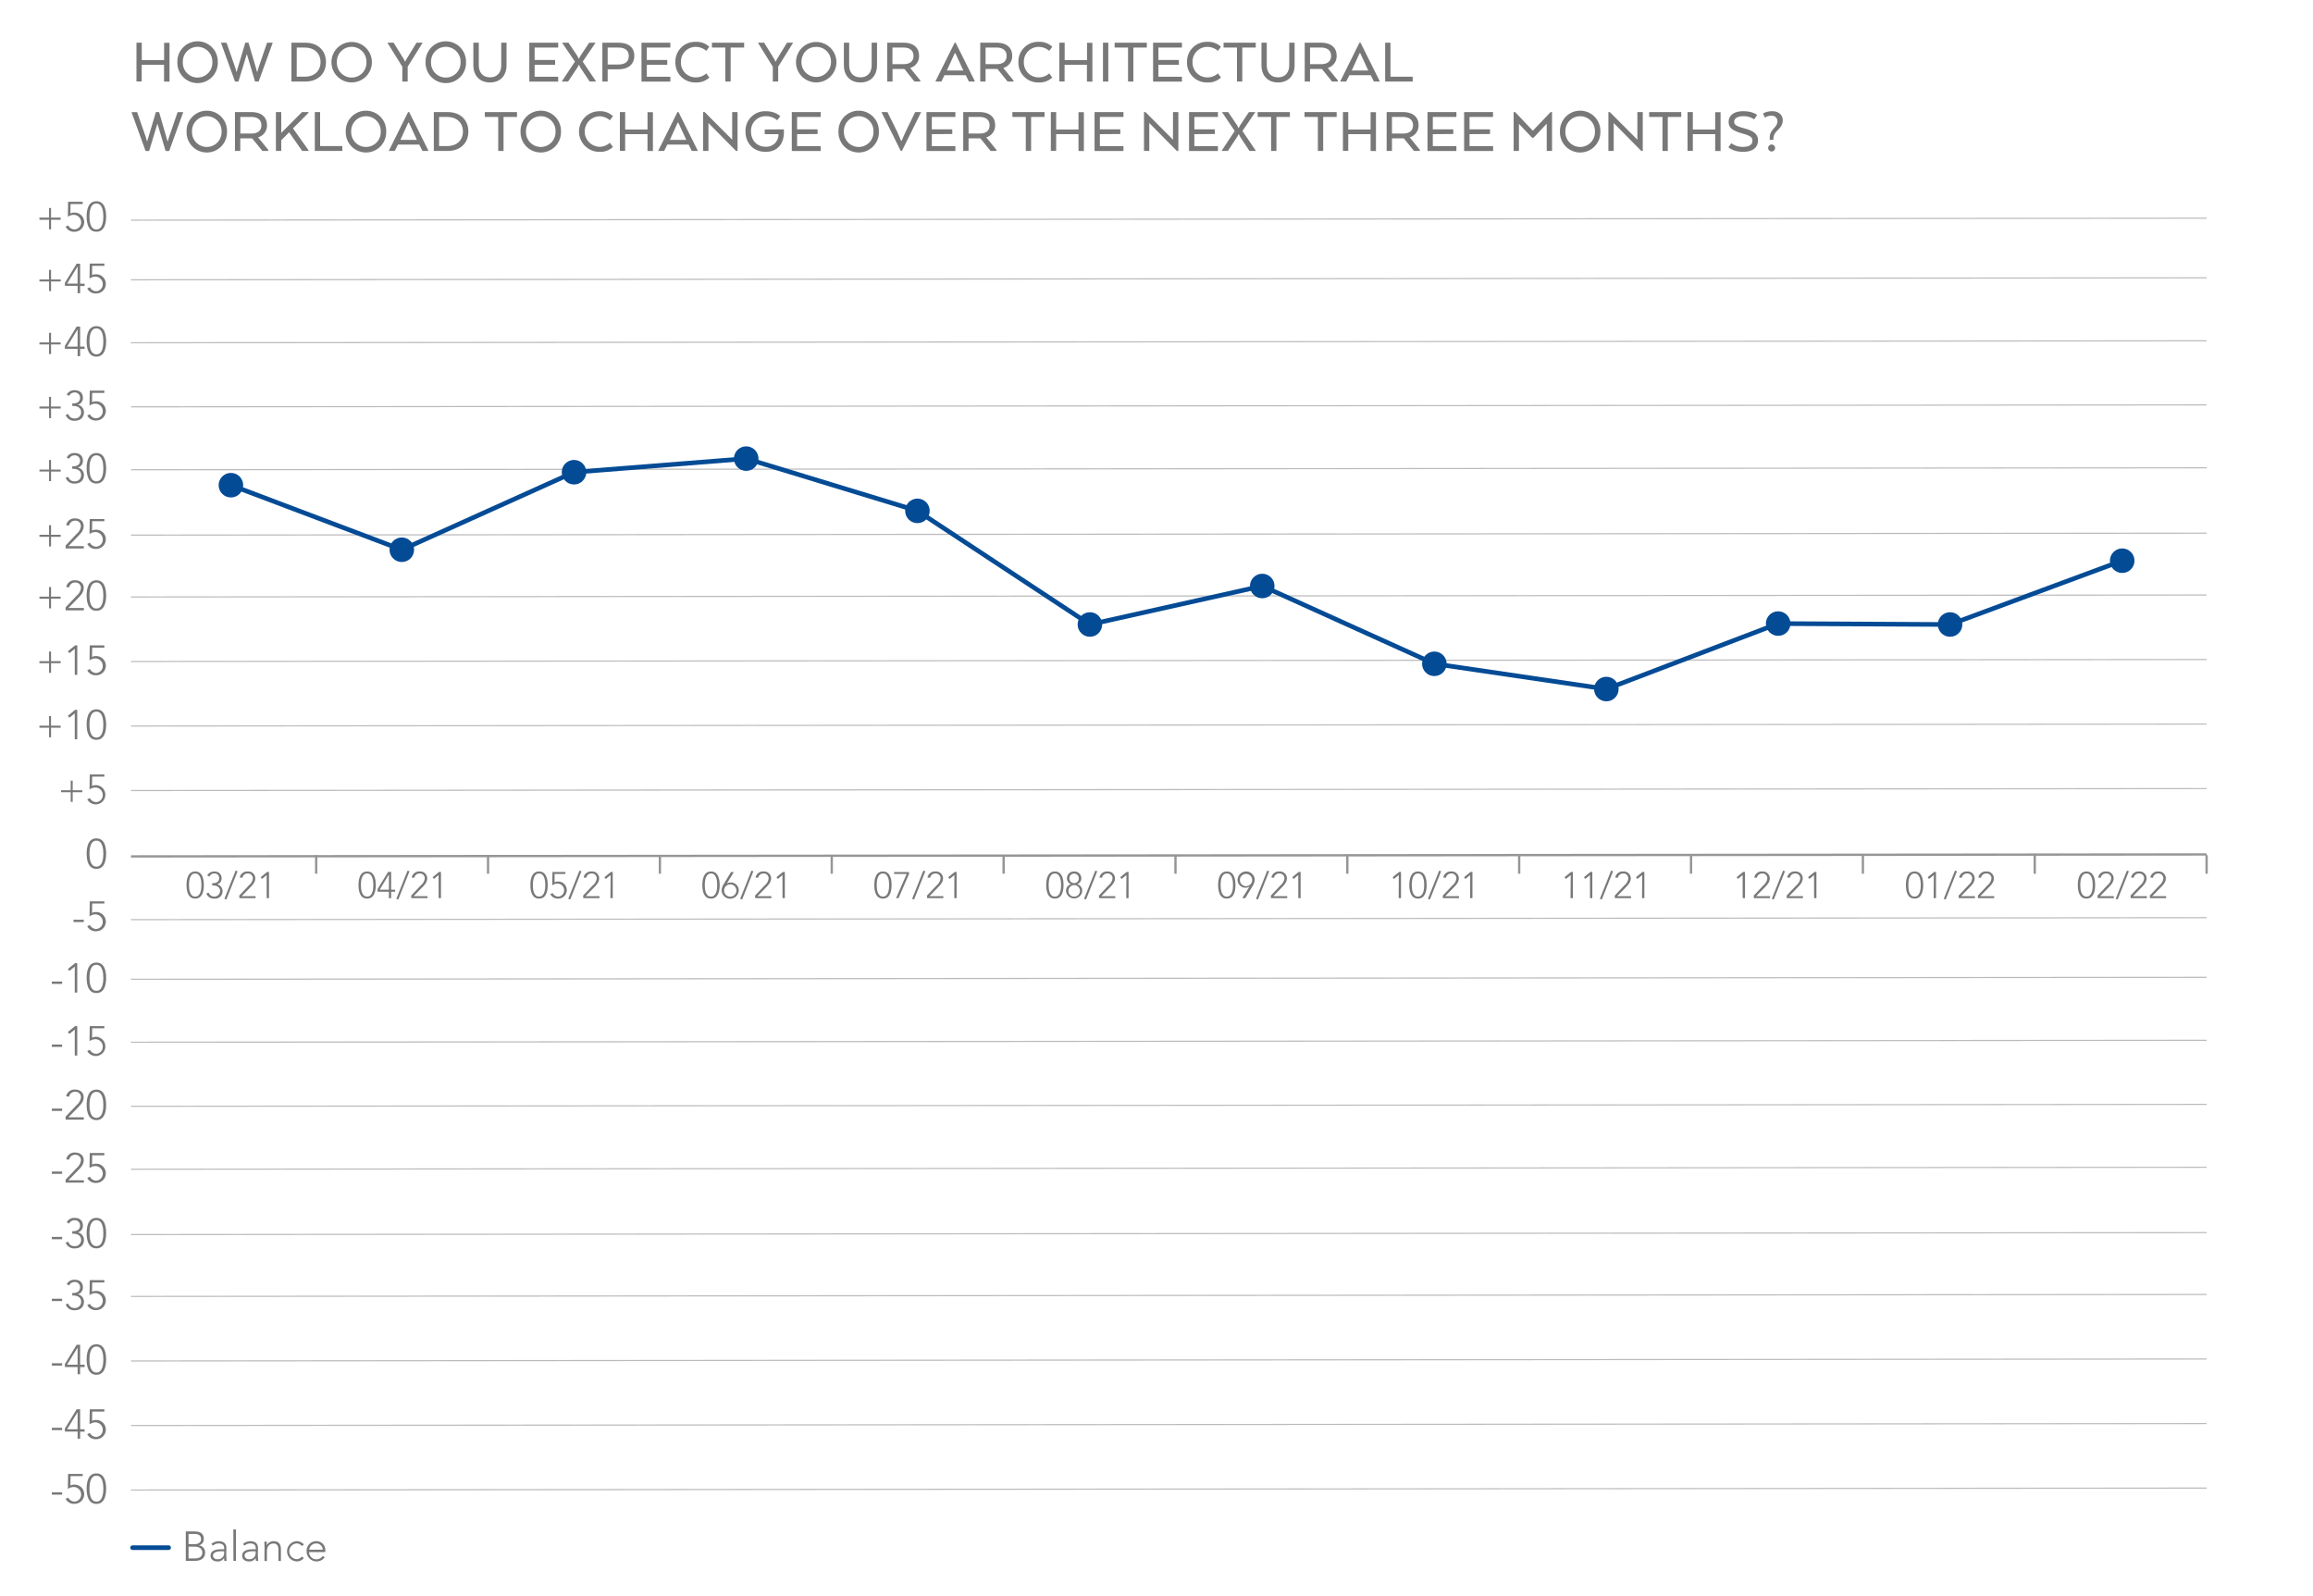 <?xml version="1.0" encoding="UTF-8"?>
<svg xmlns="http://www.w3.org/2000/svg" id="Artwork" viewBox="0 0 1000 690">
  <defs>
    <style>.cls-1{fill:#797879;}.cls-2,.cls-3,.cls-5{fill:none;}.cls-2{stroke:#bcbbbc;stroke-width:0.5px;}.cls-3{stroke:#969696;}.cls-4{fill:#044b95;}.cls-5{stroke:#044b95;stroke-linecap:round;stroke-linejoin:round;stroke-width:2px;}</style>
  </defs>
  <path class="cls-1" d="M70.92,35.26V28H61.26v7.23H59V18.46h2.29V26h9.66v-7.5h2.33v16.8Z"></path>
  <path class="cls-1" d="M76.69,26.89a8.74,8.74,0,1,1,17.47,0,8.74,8.74,0,1,1-17.47,0Zm15.12,0a6.39,6.39,0,1,0-12.77,0,6.39,6.39,0,1,0,12.77,0Z"></path>
  <path class="cls-1" d="M107.44,18.46l3.27,11.11L111.1,31h.17l.42-1.54,3.78-11h2.44l-6.08,16.8h-1.57l-3.27-11-.23-.7h-.14l-.19.7-3.33,11h-1.49l-6.08-16.8h2.41l3.84,11,.39,1.54h.17l.42-1.46,3.3-11.11Z"></path>
  <path class="cls-1" d="M132,35.26h-6V18.46h6c5.35,0,8.93,3.3,8.93,8.4S137.37,35.26,132,35.26Zm-3.72-2.1h3.55c3.84,0,6.75-2.3,6.75-6.3s-2.91-6.3-6.75-6.3H128.3Z"></path>
  <path class="cls-1" d="M143.3,26.89a8.74,8.74,0,1,1,17.48,0,8.74,8.74,0,1,1-17.48,0Zm15.12,0a6.39,6.39,0,1,0-12.77,0,6.39,6.39,0,1,0,12.77,0Z"></path>
  <path class="cls-1" d="M182.73,18.46l-6.47,10.36v6.44h-2.32V28.85l-6.45-10.39h2.69l4.4,7.11.47,1h.17l.51-1,4.34-7.11Z"></path>
  <path class="cls-1" d="M184,26.89a8.74,8.74,0,1,1,17.47,0,8.74,8.74,0,1,1-17.47,0Zm15.12,0a6.39,6.39,0,1,0-12.77,0,6.39,6.39,0,1,0,12.77,0Z"></path>
  <path class="cls-1" d="M204.65,28.2V18.46H207V28.2c0,3,1.62,5.24,4.87,5.24s4.84-2.24,4.84-5.24V18.46H219V28.2c0,4.37-2.61,7.45-7.17,7.45S204.65,32.57,204.65,28.2Z"></path>
  <path class="cls-1" d="M231.14,28v5.18h10.19v2.1H228.84V18.46h12.49v2.1H231.14v5.37H240V28Z"></path>
  <path class="cls-1" d="M257.74,35.26h-2.8l-4-6-.64-1.29c0,.09-.67,1.21-.7,1.29l-4,6h-2.75l5.72-8.63L243,18.46h2.77l3.89,5.79.59,1.21.62-1.21c.14-.25,3.72-5.54,3.86-5.79h2.77l-5.57,8.17Z"></path>
  <path class="cls-1" d="M267.48,18.46c4.2,0,6.75,2,6.75,5.65,0,3.81-2.74,5.86-6.89,5.86h-4.62v5.29h-2.29V18.46Zm-.08,2.1h-4.68v7.33h4.68c2.71,0,4.45-1.12,4.45-3.72C271.85,21.73,270.09,20.56,267.4,20.56Z"></path>
  <path class="cls-1" d="M279.63,28v5.18h10.19v2.1H277.34V18.46h12.48v2.1H279.63v5.37h8.85V28Z"></path>
  <path class="cls-1" d="M300.83,35.65A8.5,8.5,0,0,1,292,26.89a8.5,8.5,0,0,1,8.79-8.8,7.89,7.89,0,0,1,5.85,2.13L305.36,22a6.88,6.88,0,0,0-4.5-1.73,6.38,6.38,0,0,0-6.47,6.61,6.38,6.38,0,0,0,6.47,6.58,6.62,6.62,0,0,0,4.5-1.74l1.32,1.79A8,8,0,0,1,300.83,35.65Z"></path>
  <path class="cls-1" d="M321.72,18.46v2.1h-5.83v14.7H313.6V20.56h-5.8v-2.1Z"></path>
  <path class="cls-1" d="M342.91,18.46l-6.47,10.36v6.44h-2.32V28.85l-6.44-10.39h2.69l4.39,7.11.48,1h.17l.5-1,4.34-7.11Z"></path>
  <path class="cls-1" d="M344.14,26.89a8.74,8.74,0,1,1,17.48,0,8.74,8.74,0,1,1-17.48,0Zm15.12,0a6.27,6.27,0,0,0-6.41-6.61c-3.86,0-6.35,2.94-6.35,6.61a6.38,6.38,0,1,0,12.76,0Z"></path>
  <path class="cls-1" d="M364.84,28.2V18.46h2.29V28.2c0,3,1.63,5.24,4.87,5.24s4.85-2.24,4.85-5.24V18.46h2.32V28.2c0,4.37-2.6,7.45-7.17,7.45S364.84,32.57,364.84,28.2Z"></path>
  <path class="cls-1" d="M397.34,24.11a5.22,5.22,0,0,1-3.78,5.24v.11l4.34,5.35v.45h-2.54L391,29.8h-5.12v5.46h-2.3V18.46h7C394.77,18.46,397.34,20.45,397.34,24.11Zm-6.83-3.55h-4.67v7.17h4.9c2.46,0,4.2-1.12,4.2-3.56S393.2,20.56,390.51,20.56Z"></path>
  <path class="cls-1" d="M413.16,18.46l8.38,16.8H418.9l-1.37-2.75h-9.21L407,35.26h-2.61l8.35-16.8ZM412.77,23l-3.27,7.2-.17.28h7.19l-.16-.28L413.05,23Z"></path>
  <path class="cls-1" d="M437.61,24.11a5.23,5.23,0,0,1-3.78,5.24v.11l4.34,5.35v.45h-2.55l-4.4-5.46H426.1v5.46h-2.3V18.46h7C435,18.46,437.61,20.45,437.61,24.11Zm-6.83-3.55H426.1v7.17H431c2.46,0,4.2-1.12,4.2-3.56S433.46,20.56,430.78,20.56Z"></path>
  <path class="cls-1" d="M449.09,35.65a8.5,8.5,0,0,1-8.79-8.76,8.5,8.5,0,0,1,8.79-8.8,7.89,7.89,0,0,1,5.85,2.13L453.62,22a6.89,6.89,0,0,0-4.51-1.73,6.38,6.38,0,0,0-6.46,6.61,6.37,6.37,0,0,0,6.46,6.58,6.63,6.63,0,0,0,4.51-1.74l1.32,1.79A8,8,0,0,1,449.09,35.65Z"></path>
  <path class="cls-1" d="M469.92,35.26V28h-9.66v7.23H458V18.46h2.3V26h9.66v-7.5h2.32v16.8Z"></path>
  <path class="cls-1" d="M476.86,35.26V18.46h2.3v16.8Z"></path>
  <path class="cls-1" d="M495.82,18.46v2.1H490v14.7H487.7V20.56h-5.8v-2.1Z"></path>
  <path class="cls-1" d="M500.83,28v5.18H511v2.1H498.53V18.46H511v2.1H500.83v5.37h8.85V28Z"></path>
  <path class="cls-1" d="M522,35.65a8.51,8.51,0,0,1-8.8-8.76,8.51,8.51,0,0,1,8.8-8.8,7.89,7.89,0,0,1,5.85,2.13L526.56,22a6.89,6.89,0,0,0-4.51-1.73,6.38,6.38,0,0,0-6.47,6.61,6.38,6.38,0,0,0,6.47,6.58,6.63,6.63,0,0,0,4.51-1.74l1.32,1.79A8,8,0,0,1,522,35.65Z"></path>
  <path class="cls-1" d="M542.91,18.46v2.1h-5.82v14.7h-2.3V20.56H529v-2.1Z"></path>
  <path class="cls-1" d="M545.38,28.2V18.46h2.29V28.2c0,3,1.63,5.24,4.87,5.24s4.85-2.24,4.85-5.24V18.46h2.32V28.2c0,4.37-2.6,7.45-7.17,7.45S545.38,32.57,545.38,28.2Z"></path>
  <path class="cls-1" d="M577.88,24.11a5.22,5.22,0,0,1-3.78,5.24v.11l4.34,5.35v.45H575.9l-4.4-5.46h-5.12v5.46h-2.3V18.46h7C575.31,18.46,577.88,20.45,577.88,24.11Zm-6.83-3.55h-4.67v7.17h4.9c2.46,0,4.2-1.12,4.2-3.56S573.74,20.56,571.05,20.56Z"></path>
  <path class="cls-1" d="M588.22,18.46l8.37,16.8H594l-1.38-2.75h-9.21L582,35.26h-2.6l8.34-16.8Zm-.4,4.53-3.27,7.2-.17.28h7.2l-.17-.28L588.1,23Z"></path>
  <path class="cls-1" d="M598.86,18.46h2.29v14.7h9.61v2.1h-11.9Z"></path>
  <path class="cls-1" d="M68.77,48.46,72,59.57l.4,1.46h.16L73,59.49l3.78-11h2.44l-6.08,16.8H71.6l-3.28-11-.22-.7H68l-.2.7-3.33,11H62.94l-6.07-16.8h2.41l3.83,11L63.5,61h.17l.42-1.46L67.4,48.46Z"></path>
  <path class="cls-1" d="M80.67,56.89a8.74,8.74,0,1,1,17.47,0,8.74,8.74,0,1,1-17.47,0Zm15.12,0a6.39,6.39,0,1,0-12.77,0,6.39,6.39,0,1,0,12.77,0Z"></path>
  <path class="cls-1" d="M115.42,54.11a5.23,5.23,0,0,1-3.78,5.24v.11L116,64.81v.45h-2.55L109,59.8h-5.12v5.46h-2.3V48.46h7C112.84,48.46,115.42,50.45,115.42,54.11Zm-6.84-3.55h-4.67v7.17h4.9c2.46,0,4.2-1.12,4.2-3.56S111.27,50.56,108.58,50.56Z"></path>
  <path class="cls-1" d="M130.56,48.46h2.8v.33l-6.69,6.72,6.69,9.41v.34h-2.71L125,57.19l-3.41,3.45v4.62h-2.3V48.46h2.3v9Z"></path>
  <path class="cls-1" d="M136.11,48.46h2.29v14.7H148v2.1h-11.9Z"></path>
  <path class="cls-1" d="M149.49,56.89a8.74,8.74,0,1,1,17.47,0,8.74,8.74,0,1,1-17.47,0Zm15.12,0a6.39,6.39,0,1,0-12.77,0,6.39,6.39,0,1,0,12.77,0Z"></path>
  <path class="cls-1" d="M176.9,48.46l8.38,16.8h-2.64l-1.37-2.75h-9.21l-1.37,2.75h-2.61l8.35-16.8ZM176.51,53l-3.27,7.2-.17.28h7.19l-.16-.28L176.79,53Z"></path>
  <path class="cls-1" d="M193.56,65.26h-6V48.46h6c5.35,0,8.93,3.3,8.93,8.4S198.91,65.26,193.56,65.26Zm-3.72-2.1h3.55c3.84,0,6.75-2.3,6.75-6.3s-2.91-6.3-6.75-6.3h-3.55Z"></path>
  <path class="cls-1" d="M223.52,48.46v2.1H217.7v14.7h-2.3V50.56h-5.79v-2.1Z"></path>
  <path class="cls-1" d="M225.06,56.89a8.74,8.74,0,1,1,17.47,0,8.74,8.74,0,1,1-17.47,0Zm15.12,0a6.39,6.39,0,1,0-12.77,0,6.39,6.39,0,1,0,12.77,0Z"></path>
  <path class="cls-1" d="M259.11,65.65a8.78,8.78,0,1,1,0-17.56A7.89,7.89,0,0,1,265,50.22L263.65,52a6.93,6.93,0,0,0-4.51-1.73,6.6,6.6,0,0,0,0,13.19,6.63,6.63,0,0,0,4.51-1.74L265,63.52A7.94,7.94,0,0,1,259.11,65.65Z"></path>
  <path class="cls-1" d="M279.94,65.26V58h-9.66v7.23H268V48.46h2.29V56h9.66v-7.5h2.33v16.8Z"></path>
  <path class="cls-1" d="M293.35,48.46l8.38,16.8h-2.64l-1.37-2.75h-9.21l-1.37,2.75h-2.61l8.35-16.8ZM293,53l-3.27,7.2-.17.28h7.19l-.16-.28L293.24,53Z"></path>
  <path class="cls-1" d="M318.22,65.26,306.29,53.19V65.26H304V48.46h.65l11.9,11.93V48.46h2.32v16.8Z"></path>
  <path class="cls-1" d="M338.91,55.93v1.29c0,5.07-2.88,8.43-7.9,8.43-5.4,0-8.7-3.89-8.7-8.76a8.44,8.44,0,0,1,8.79-8.8c4.31,0,6.24,2.19,6.24,2.19L336,52a7.25,7.25,0,0,0-4.87-1.76,6.28,6.28,0,0,0-6.44,6.61c0,3.64,2.38,6.58,6.33,6.58a5.2,5.2,0,0,0,5.54-5.27V58h-5.94v-2Z"></path>
  <path class="cls-1" d="M344.62,58v5.18h10.19v2.1H342.32V48.46h12.49v2.1H344.62v5.37h8.85v2Z"></path>
  <path class="cls-1" d="M362.51,56.89a8.74,8.74,0,1,1,17.47,0,8.74,8.74,0,1,1-17.47,0Zm15.12,0a6.39,6.39,0,1,0-12.77,0,6.39,6.39,0,1,0,12.77,0Z"></path>
  <path class="cls-1" d="M391.49,57.05l4.17-8.59h2.58l-8.32,16.8h-.5l-8.32-16.8h2.58l4.26,8.59,1.62,3.81h.25Z"></path>
  <path class="cls-1" d="M402.86,58v5.18h10.19v2.1H400.56V48.46h12.49v2.1H402.86v5.37h8.85v2Z"></path>
  <path class="cls-1" d="M430.24,54.11a5.22,5.22,0,0,1-3.78,5.24v.11l4.34,5.35v.45h-2.54l-4.4-5.46h-5.12v5.46h-2.3V48.46h7C427.67,48.46,430.24,50.45,430.24,54.11Zm-6.83-3.55h-4.67v7.17h4.9c2.46,0,4.2-1.12,4.2-3.56S426.1,50.56,423.41,50.56Z"></path>
  <path class="cls-1" d="M451.61,48.46v2.1h-5.83v14.7h-2.29V50.56h-5.8v-2.1Z"></path>
  <path class="cls-1" d="M466.28,65.26V58h-9.66v7.23h-2.3V48.46h2.3V56h9.66v-7.5h2.32v16.8Z"></path>
  <path class="cls-1" d="M475.52,58v5.18h10.19v2.1H473.22V48.46h12.49v2.1H475.52v5.37h8.85v2Z"></path>
  <path class="cls-1" d="M508.81,65.26,496.88,53.19V65.26h-2.29V48.46h.64l11.9,11.93V48.46h2.32v16.8Z"></path>
  <path class="cls-1" d="M516.37,58v5.18h10.19v2.1H514.07V48.46h12.49v2.1H516.37v5.37h8.85v2Z"></path>
  <path class="cls-1" d="M543,65.26h-2.8l-4-6.05-.65-1.29c0,.09-.67,1.21-.7,1.29l-4,6.05h-2.74l5.71-8.63-5.52-8.17H531l3.9,5.79.58,1.21.62-1.21c.14-.25,3.72-5.54,3.86-5.79h2.78l-5.58,8.17Z"></path>
  <path class="cls-1" d="M557.67,48.46v2.1h-5.82v14.7h-2.3V50.56h-5.8v-2.1Z"></path>
  <path class="cls-1" d="M577.89,48.46v2.1h-5.83v14.7h-2.29V50.56H564v-2.1Z"></path>
  <path class="cls-1" d="M592.56,65.26V58H582.9v7.23h-2.3V48.46h2.3V56h9.66v-7.5h2.32v16.8Z"></path>
  <path class="cls-1" d="M613.3,54.11a5.22,5.22,0,0,1-3.78,5.24v.11l4.34,5.35v.45h-2.54l-4.4-5.46H601.8v5.46h-2.3V48.46h7C610.73,48.46,613.3,50.45,613.3,54.11Zm-6.83-3.55H601.8v7.17h4.9c2.46,0,4.2-1.12,4.2-3.56S609.16,50.56,606.47,50.56Z"></path>
  <path class="cls-1" d="M619.46,58v5.18h10.2v2.1H617.17V48.46h12.49v2.1h-10.2v5.37h8.85v2Z"></path>
  <path class="cls-1" d="M635.34,58v5.18h10.19v2.1H633V48.46h12.49v2.1H635.34v5.37h8.85v2Z"></path>
  <path class="cls-1" d="M663,59.55h-.61l-5.69-6V65.26h-2.29V48.46h.64l7.65,8.06,7.67-8.06H671v16.8h-2.29V53.47Z"></path>
  <path class="cls-1" d="M674.43,56.89a8.74,8.74,0,1,1,17.47,0,8.74,8.74,0,1,1-17.47,0Zm15.12,0a6.39,6.39,0,1,0-12.77,0,6.39,6.39,0,1,0,12.77,0Z"></path>
  <path class="cls-1" d="M709.59,65.26,697.67,53.19V65.26h-2.3V48.46H696l11.9,11.93V48.46h2.33v16.8Z"></path>
  <path class="cls-1" d="M726.87,48.46v2.1h-5.82v14.7h-2.3V50.56H713v-2.1Z"></path>
  <path class="cls-1" d="M741.54,65.26V58h-9.66v7.23h-2.29V48.46h2.29V56h9.66v-7.5h2.33v16.8Z"></path>
  <path class="cls-1" d="M753.64,63.49c2.83,0,4-1.09,4-2.66s-.95-2.15-4.42-3.13c-4-1.15-5.86-2.38-5.86-5,0-2.88,2.36-4.62,6.3-4.62,4.2,0,6,1.63,6,1.63l-1.26,1.9a8.06,8.06,0,0,0-4.79-1.37c-2.26,0-3.86.87-3.86,2.44,0,1.26,1,1.9,4.42,2.82,4.4,1.21,5.88,2.69,5.88,5.24,0,2.77-2,4.9-6.46,4.9-4.34,0-6.33-2-6.33-2l1.26-1.74A8.06,8.06,0,0,0,753.64,63.49Z"></path>
  <path class="cls-1" d="M766.29,48.09c2.83,0,4.46,1.74,4.46,3.9,0,3.83-3.67,4.22-4,7.56l-.05.89h-1.57V59.35c0-3.44,3.33-4.17,3.33-6.94a2.37,2.37,0,0,0-2.6-2.38,4.87,4.87,0,0,0-2.83.81l-.81-1.79A8,8,0,0,1,766.29,48.09Zm-.36,14.4A1.5,1.5,0,0,1,767.44,64a1.48,1.48,0,0,1-1.51,1.48A1.45,1.45,0,0,1,764.45,64,1.48,1.48,0,0,1,765.93,62.49Z"></path>
  <path class="cls-1" d="M17.05,94.09h4.16V89.93h.86v4.16h4.16V95H22.07v4.16h-.86V95H17.05Z"></path>
  <path class="cls-1" d="M35.75,88.2H30.5l-.06,4.06a4.12,4.12,0,0,1,1.86-.36,4.15,4.15,0,0,1-.11,8.3A4,4,0,0,1,28.37,98l1.12-.56a3.12,3.12,0,0,0,2.7,1.74,3,3,0,0,0,2.88-3,3.22,3.22,0,0,0-3.21-3.31,4.52,4.52,0,0,0-2.52.86l.11-6.5h6.3Z"></path>
  <path class="cls-1" d="M41.68,87c3.58,0,4.21,3.81,4.21,6.59s-.63,6.59-4.21,6.59-4.22-3.82-4.22-6.59S38.09,87,41.68,87Zm0,12.2c2.7,0,3-3.63,3-5.61s-.32-5.62-3-5.62-3,3.63-3,5.62S39,99.22,41.68,99.22Z"></path>
  <path class="cls-1" d="M17.05,120.83h4.16v-4.16h.86v4.16h4.16v.86H22.07v4.16h-.86v-4.16H17.05Z"></path>
  <path class="cls-1" d="M33.56,123.58H28.05V122.3L33.14,114h1.5v8.64h1.94v1H34.64v3.13H33.56Zm0-8.43h0L29,122.61h4.54Z"></path>
  <path class="cls-1" d="M45.11,114.94H39.86l-.06,4a4.1,4.1,0,0,1,1.86-.36,4.15,4.15,0,0,1-.11,8.3,4,4,0,0,1-3.82-2.16l1.12-.56a3.11,3.11,0,0,0,2.7,1.75,3,3,0,0,0,2.88-3,3.23,3.23,0,0,0-3.2-3.32,4.46,4.46,0,0,0-2.53.87l.11-6.5h6.3Z"></path>
  <line class="cls-2" x1="56.62" y1="120.97" x2="954" y2="120.12"></line>
  <line class="cls-2" x1="56.62" y1="95.18" x2="954" y2="94.33"></line>
  <path class="cls-1" d="M17.05,148.05h4.16v-4.16h.86v4.16h4.16v.86H22.07v4.16h-.86v-4.16H17.05Z"></path>
  <path class="cls-1" d="M33.56,150.8H28.05v-1.27l5.09-8.34h1.5v8.64h1.94v1H34.64v3.14H33.56Zm0-8.42h0L29,149.83h4.54Z"></path>
  <path class="cls-1" d="M41.68,141c3.58,0,4.21,3.82,4.21,6.59s-.63,6.59-4.21,6.59-4.22-3.81-4.22-6.59S38.09,141,41.68,141Zm0,12.21c2.7,0,3-3.64,3-5.62s-.32-5.61-3-5.61-3,3.63-3,5.61S39,153.18,41.68,153.18Z"></path>
  <line class="cls-2" x1="56.62" y1="148.19" x2="954" y2="147.34"></line>
  <path class="cls-1" d="M17.05,175.75h4.16v-4.16h.86v4.16h4.16v.86H22.07v4.16h-.86v-4.16H17.05Z"></path>
  <path class="cls-1" d="M29.54,179a2.61,2.61,0,0,0,2.69,1.91,2.63,2.63,0,0,0,2.84-2.78c0-1.89-1.75-2.63-3.37-2.63h-.46v-1.08h.54c1.36,0,2.84-.66,2.84-2.41a2.25,2.25,0,0,0-2.36-2.34,2.7,2.7,0,0,0-2.41,1.5l-1-.58a3.69,3.69,0,0,1,3.44-1.89c2,0,3.55,1.08,3.55,3.28a2.94,2.94,0,0,1-2.27,3v0a3.26,3.26,0,0,1,2.72,3.26c0,2-1.32,3.66-3.94,3.66a3.84,3.84,0,0,1-3.95-2.5Z"></path>
  <path class="cls-1" d="M45.11,169.86H39.86l-.06,4a4.1,4.1,0,0,1,1.86-.36,4.15,4.15,0,0,1-.11,8.3,4,4,0,0,1-3.82-2.16l1.12-.56a3.12,3.12,0,0,0,2.7,1.75,3,3,0,0,0,2.88-3,3.23,3.23,0,0,0-3.2-3.31,4.53,4.53,0,0,0-2.53.86l.11-6.5h6.3Z"></path>
  <line class="cls-2" x1="56.62" y1="175.89" x2="954" y2="175.04"></line>
  <path class="cls-1" d="M17.05,203h4.16v-4.16h.86V203h4.16v.87H22.07V208h-.86v-4.15H17.05Z"></path>
  <path class="cls-1" d="M29.54,206.17a2.6,2.6,0,0,0,2.69,1.91,2.62,2.62,0,0,0,2.84-2.77c0-1.89-1.75-2.63-3.37-2.63h-.46V201.6h.54c1.36,0,2.84-.67,2.84-2.41a2.25,2.25,0,0,0-2.36-2.34,2.69,2.69,0,0,0-2.41,1.49l-1-.57a3.68,3.68,0,0,1,3.44-1.9c2,0,3.55,1.09,3.55,3.28a2.94,2.94,0,0,1-2.27,3v0a3.26,3.26,0,0,1,2.72,3.26c0,2-1.32,3.65-3.94,3.65a3.83,3.83,0,0,1-3.95-2.5Z"></path>
  <path class="cls-1" d="M41.68,195.87c3.58,0,4.21,3.82,4.21,6.59s-.63,6.59-4.21,6.59-4.22-3.81-4.22-6.59S38.09,195.87,41.68,195.87Zm0,12.21c2.7,0,3-3.63,3-5.62s-.32-5.61-3-5.61-3,3.63-3,5.61S39,208.08,41.68,208.08Z"></path>
  <line class="cls-2" x1="56.62" y1="203.09" x2="954" y2="202.24"></line>
  <path class="cls-1" d="M17.05,231.21h4.16v-4.16h.86v4.16h4.16v.86H22.07v4.16h-.86v-4.16H17.05Z"></path>
  <path class="cls-1" d="M28.37,235.84l4.79-5.06a5,5,0,0,0,1.82-3.3,2.33,2.33,0,0,0-2.54-2.38,2.55,2.55,0,0,0-2.56,2.09l-1.26-.12a3.62,3.62,0,0,1,3.88-2.94c2,0,3.67,1.21,3.67,3.26s-1.32,3.31-2.63,4.65l-4,4.08h6.7v1H28.37Z"></path>
  <path class="cls-1" d="M45.11,225.32H39.86l-.06,4.05a4.1,4.1,0,0,1,1.86-.36,4.15,4.15,0,0,1-.11,8.3,4,4,0,0,1-3.82-2.16l1.12-.56a3.11,3.11,0,0,0,2.7,1.75,3,3,0,0,0,2.88-3,3.23,3.23,0,0,0-3.2-3.32,4.46,4.46,0,0,0-2.53.87l.11-6.5h6.3Z"></path>
  <line class="cls-2" x1="56.62" y1="231.35" x2="954" y2="230.5"></line>
  <path class="cls-1" d="M17.05,257.94h4.16v-4.15h.86v4.15h4.16v.87H22.07V263h-.86v-4.16H17.05Z"></path>
  <path class="cls-1" d="M28.37,262.57l4.79-5.06A5,5,0,0,0,35,254.22a2.33,2.33,0,0,0-2.54-2.38,2.55,2.55,0,0,0-2.56,2.09l-1.26-.13a3.62,3.62,0,0,1,3.88-2.93c2,0,3.67,1.2,3.67,3.26s-1.32,3.31-2.63,4.64l-4,4.09h6.7v1H28.37Z"></path>
  <path class="cls-1" d="M41.68,250.87c3.58,0,4.21,3.82,4.21,6.59s-.63,6.59-4.21,6.59-4.22-3.82-4.22-6.59S38.09,250.87,41.68,250.87Zm0,12.21c2.7,0,3-3.64,3-5.62s-.32-5.62-3-5.62-3,3.64-3,5.62S39,263.08,41.68,263.08Z"></path>
  <line class="cls-2" x1="56.62" y1="258.09" x2="954" y2="257.24"></line>
  <path class="cls-1" d="M17.05,285.84h4.16v-4.16h.86v4.16h4.16v.87H22.07v4.16h-.86v-4.16H17.05Z"></path>
  <path class="cls-1" d="M32.33,280.5h0L30,282.39l-.67-.83L32.5,279h.91v12.75H32.33Z"></path>
  <path class="cls-1" d="M45.11,280H39.86L39.8,284a4.1,4.1,0,0,1,1.86-.36,4.15,4.15,0,0,1-.11,8.3,4,4,0,0,1-3.82-2.16l1.12-.56a3.12,3.12,0,0,0,2.7,1.74,3,3,0,0,0,2.88-3,3.23,3.23,0,0,0-3.2-3.31,4.53,4.53,0,0,0-2.53.86l.11-6.5h6.3Z"></path>
  <line class="cls-2" x1="56.62" y1="285.99" x2="954" y2="285.13"></line>
  <path class="cls-1" d="M17.05,313.74h4.16v-4.16h.86v4.16h4.16v.87H22.07v4.16h-.86v-4.16H17.05Z"></path>
  <path class="cls-1" d="M32.33,308.39h0L30,310.29l-.67-.83,3.16-2.58h.91v12.75H32.33Z"></path>
  <path class="cls-1" d="M41.68,306.67c3.58,0,4.21,3.81,4.21,6.59s-.63,6.59-4.21,6.59-4.22-3.82-4.22-6.59S38.09,306.67,41.68,306.67Zm0,12.2c2.7,0,3-3.63,3-5.61s-.32-5.62-3-5.62-3,3.64-3,5.62S39,318.87,41.68,318.87Z"></path>
  <line class="cls-2" x1="56.62" y1="313.88" x2="954" y2="313.03"></line>
  <path class="cls-1" d="M26.41,341.64h4.16v-4.16h.86v4.16h4.16v.87H31.43v4.16h-.86v-4.16H26.41Z"></path>
  <path class="cls-1" d="M45.11,335.75H39.86l-.06,4.05a4.23,4.23,0,0,1,1.86-.36,4.16,4.16,0,1,1-3.93,6.14l1.12-.55a3.12,3.12,0,0,0,2.7,1.74,3,3,0,0,0,2.88-3,3.22,3.22,0,0,0-3.2-3.31,4.53,4.53,0,0,0-2.53.86l.11-6.5h6.3Z"></path>
  <line class="cls-2" x1="56.62" y1="341.78" x2="954" y2="340.93"></line>
  <path class="cls-1" d="M31.78,397.63h4.44v1H31.78Z"></path>
  <path class="cls-1" d="M45.11,390.61H39.86l-.06,4.05a4.1,4.1,0,0,1,1.86-.36,4.15,4.15,0,0,1-.11,8.3,4,4,0,0,1-3.82-2.16l1.12-.56a3.12,3.12,0,0,0,2.7,1.74,3,3,0,0,0,2.88-3,3.23,3.23,0,0,0-3.2-3.31,4.53,4.53,0,0,0-2.53.86l.11-6.5h6.3Z"></path>
  <path class="cls-1" d="M22.41,424.36h4.45v1H22.41Z"></path>
  <path class="cls-1" d="M32.33,417.88h0L30,419.77l-.67-.83,3.16-2.57h.91v12.75H32.33Z"></path>
  <path class="cls-1" d="M41.68,416.15c3.58,0,4.21,3.82,4.21,6.59s-.63,6.59-4.21,6.59-4.22-3.82-4.22-6.59S38.09,416.15,41.68,416.15Zm0,12.21c2.7,0,3-3.64,3-5.62s-.32-5.62-3-5.62-3,3.64-3,5.62S39,428.36,41.68,428.36Z"></path>
  <line class="cls-2" x1="56.62" y1="423.37" x2="954" y2="422.52"></line>
  <line class="cls-2" x1="56.62" y1="397.59" x2="954" y2="396.74"></line>
  <path class="cls-1" d="M22.41,451.59h4.45v1H22.41Z"></path>
  <path class="cls-1" d="M32.33,445.1h0L30,447l-.67-.82,3.16-2.58h.91v12.75H32.33Z"></path>
  <path class="cls-1" d="M45.11,444.56H39.86l-.06,4.06a4.1,4.1,0,0,1,1.86-.37,4.16,4.16,0,1,1-3.93,6.14l1.12-.55a3.12,3.12,0,0,0,2.7,1.74,3,3,0,0,0,2.88-3,3.22,3.22,0,0,0-3.2-3.31,4.53,4.53,0,0,0-2.53.86l.11-6.5h6.3Z"></path>
  <line class="cls-2" x1="56.62" y1="450.59" x2="954" y2="449.74"></line>
  <path class="cls-1" d="M22.41,479.28h4.45v1H22.41Z"></path>
  <path class="cls-1" d="M28.37,482.77l4.79-5.06A5,5,0,0,0,35,474.42,2.33,2.33,0,0,0,32.44,472a2.55,2.55,0,0,0-2.56,2.09L28.62,474a3.62,3.62,0,0,1,3.88-2.94c2,0,3.67,1.21,3.67,3.26s-1.32,3.31-2.63,4.64l-4,4.09h6.7v1H28.37Z"></path>
  <path class="cls-1" d="M41.68,471.07c3.58,0,4.21,3.82,4.21,6.59s-.63,6.59-4.21,6.59-4.22-3.82-4.22-6.59S38.09,471.07,41.68,471.07Zm0,12.21c2.7,0,3-3.64,3-5.62s-.32-5.62-3-5.62-3,3.64-3,5.62S39,483.28,41.68,483.28Z"></path>
  <line class="cls-2" x1="56.62" y1="478.29" x2="954" y2="477.44"></line>
  <path class="cls-1" d="M22.41,506.49h4.45v1H22.41Z"></path>
  <path class="cls-1" d="M28.37,510l4.79-5.06A5,5,0,0,0,35,501.63a2.33,2.33,0,0,0-2.54-2.38,2.55,2.55,0,0,0-2.56,2.09l-1.26-.13a3.62,3.62,0,0,1,3.88-2.93c2,0,3.67,1.2,3.67,3.26s-1.32,3.31-2.63,4.64l-4,4.09h6.7v1H28.37Z"></path>
  <path class="cls-1" d="M45.11,499.47H39.86l-.06,4a4.1,4.1,0,0,1,1.86-.36,4.15,4.15,0,0,1-.11,8.3,4,4,0,0,1-3.82-2.16l1.12-.56a3.12,3.12,0,0,0,2.7,1.74,3,3,0,0,0,2.88-3,3.23,3.23,0,0,0-3.2-3.31,4.53,4.53,0,0,0-2.53.86l.11-6.5h6.3Z"></path>
  <line class="cls-2" x1="56.62" y1="505.5" x2="954" y2="504.64"></line>
  <path class="cls-1" d="M22.41,534.75h4.45v1H22.41Z"></path>
  <path class="cls-1" d="M29.54,536.83a2.6,2.6,0,0,0,2.69,1.91A2.62,2.62,0,0,0,35.07,536c0-1.89-1.75-2.63-3.37-2.63h-.46v-1.08h.54c1.36,0,2.84-.67,2.84-2.41a2.25,2.25,0,0,0-2.36-2.34A2.69,2.69,0,0,0,29.85,529l-1-.58a3.69,3.69,0,0,1,3.44-1.89c2,0,3.55,1.08,3.55,3.28a2.92,2.92,0,0,1-2.27,3v0a3.26,3.26,0,0,1,2.72,3.26c0,2-1.32,3.65-3.94,3.65a3.83,3.83,0,0,1-3.95-2.5Z"></path>
  <path class="cls-1" d="M41.68,526.53c3.58,0,4.21,3.82,4.21,6.59s-.63,6.59-4.21,6.59-4.22-3.81-4.22-6.59S38.09,526.53,41.68,526.53Zm0,12.21c2.7,0,3-3.64,3-5.62s-.32-5.61-3-5.61-3,3.63-3,5.61S39,538.74,41.68,538.74Z"></path>
  <line class="cls-2" x1="56.62" y1="533.75" x2="954" y2="532.9"></line>
  <path class="cls-1" d="M22.41,561.48h4.45v1H22.41Z"></path>
  <path class="cls-1" d="M29.54,563.57a2.61,2.61,0,0,0,2.69,1.91,2.62,2.62,0,0,0,2.84-2.77c0-1.9-1.75-2.63-3.37-2.63h-.46V559h.54c1.36,0,2.84-.67,2.84-2.42a2.25,2.25,0,0,0-2.36-2.34,2.7,2.7,0,0,0-2.41,1.5l-1-.58a3.69,3.69,0,0,1,3.44-1.89c2,0,3.55,1.08,3.55,3.28a2.94,2.94,0,0,1-2.27,3v0a3.24,3.24,0,0,1,2.72,3.25c0,2-1.32,3.66-3.94,3.66a3.83,3.83,0,0,1-3.95-2.5Z"></path>
  <path class="cls-1" d="M45.11,554.46H39.86l-.06,4a4.1,4.1,0,0,1,1.86-.36,4.15,4.15,0,0,1-.11,8.3,4,4,0,0,1-3.82-2.16l1.12-.56a3.11,3.11,0,0,0,2.7,1.75,3,3,0,0,0,2.88-3.05,3.23,3.23,0,0,0-3.2-3.31,4.46,4.46,0,0,0-2.53.87l.11-6.5h6.3Z"></path>
  <line class="cls-2" x1="56.62" y1="560.49" x2="954" y2="559.64"></line>
  <path class="cls-1" d="M22.41,589.38h4.45v1H22.41Z"></path>
  <path class="cls-1" d="M33.56,591H28.05v-1.28l5.09-8.34h1.5V590h1.94v1H34.64v3.13H33.56Zm0-8.43h0L29,590h4.54Z"></path>
  <path class="cls-1" d="M41.68,581.17c3.58,0,4.21,3.82,4.21,6.59s-.63,6.59-4.21,6.59-4.22-3.82-4.22-6.59S38.09,581.17,41.68,581.17Zm0,12.21c2.7,0,3-3.64,3-5.62s-.32-5.62-3-5.62-3,3.64-3,5.62S39,593.38,41.68,593.38Z"></path>
  <line class="cls-2" x1="56.62" y1="588.39" x2="954" y2="587.54"></line>
  <path class="cls-1" d="M22.41,617.28h4.45v1H22.41Z"></path>
  <path class="cls-1" d="M33.56,618.9H28.05v-1.28l5.09-8.34h1.5v8.65h1.94v1H34.64V622H33.56Zm0-8.43h0L29,617.93h4.54Z"></path>
  <path class="cls-1" d="M45.11,610.26H39.86l-.06,4a4.1,4.1,0,0,1,1.86-.36,4.15,4.15,0,0,1-.11,8.3,4,4,0,0,1-3.82-2.16l1.12-.56a3.12,3.12,0,0,0,2.7,1.75,3,3,0,0,0,2.88-3,3.23,3.23,0,0,0-3.2-3.31,4.53,4.53,0,0,0-2.53.86l.11-6.5h6.3Z"></path>
  <line class="cls-2" x1="56.62" y1="616.29" x2="954" y2="615.44"></line>
  <path class="cls-1" d="M22.41,645.18h4.45v1H22.41Z"></path>
  <path class="cls-1" d="M35.75,638.16H30.5l-.06,4.05a4.12,4.12,0,0,1,1.86-.36,4.15,4.15,0,0,1-.11,8.3A4,4,0,0,1,28.37,648l1.12-.56a3.12,3.12,0,0,0,2.7,1.74,3,3,0,0,0,2.88-3,3.23,3.23,0,0,0-3.21-3.31,4.52,4.52,0,0,0-2.52.86l.11-6.5h6.3Z"></path>
  <path class="cls-1" d="M41.68,637c3.58,0,4.21,3.82,4.21,6.59s-.63,6.59-4.21,6.59-4.22-3.82-4.22-6.59S38.09,637,41.68,637Zm0,12.2c2.7,0,3-3.63,3-5.61s-.32-5.62-3-5.62-3,3.64-3,5.62S39,649.17,41.68,649.17Z"></path>
  <line class="cls-2" x1="56.62" y1="644.19" x2="954" y2="643.34"></line>
  <path class="cls-1" d="M41.68,362.46c3.58,0,4.21,3.82,4.21,6.59s-.63,6.59-4.21,6.59-4.22-3.81-4.22-6.59S38.09,362.46,41.68,362.46Zm0,12.21c2.7,0,3-3.63,3-5.62s-.32-5.61-3-5.61-3,3.63-3,5.61S39,374.67,41.68,374.67Z"></path>
  <line class="cls-3" x1="56.62" y1="370.25" x2="954" y2="369.4"></line>
  <circle class="cls-4" cx="917.51" cy="242.41" r="5.31"></circle>
  <circle class="cls-4" cx="843.09" cy="269.99" r="5.31"></circle>
  <circle class="cls-4" cx="768.77" cy="269.59" r="5.31"></circle>
  <circle class="cls-4" cx="694.49" cy="297.9" r="5.31"></circle>
  <circle class="cls-4" cx="620.13" cy="286.98" r="5.31"></circle>
  <circle class="cls-4" cx="545.71" cy="253.35" r="5.31"></circle>
  <circle class="cls-4" cx="471.21" cy="269.99" r="5.31"></circle>
  <circle class="cls-4" cx="396.64" cy="220.86" r="5.31"></circle>
  <circle class="cls-4" cx="322.61" cy="198.27" r="5.31"></circle>
  <circle class="cls-4" cx="248.17" cy="204.15" r="5.31"></circle>
  <circle class="cls-4" cx="173.72" cy="237.67" r="5.31"></circle>
  <circle class="cls-4" cx="99.83" cy="209.76" r="5.31"></circle>
  <line class="cls-3" x1="136.7" y1="369.68" x2="136.7" y2="377.74"></line>
  <line class="cls-3" x1="211" y1="369.68" x2="211" y2="377.74"></line>
  <path class="cls-1" d="M84.39,376.77c3.18,0,3.74,3.4,3.74,5.86s-.56,5.86-3.74,5.86-3.75-3.39-3.75-5.86S81.2,376.77,84.39,376.77Zm0,10.86c2.4,0,2.69-3.24,2.69-5s-.29-5-2.69-5-2.69,3.23-2.69,5S82,387.63,84.39,387.63Z"></path>
  <path class="cls-1" d="M90.24,385.93a2.53,2.53,0,0,0,4.92-.77c0-1.68-1.56-2.34-3-2.34h-.41v-1h.48c1.21,0,2.53-.59,2.53-2.14a2,2,0,0,0-2.1-2.08A2.38,2.38,0,0,0,90.52,379l-.92-.51a3.27,3.27,0,0,1,3.06-1.69,2.84,2.84,0,0,1,3.15,2.92,2.6,2.6,0,0,1-2,2.62v0a2.89,2.89,0,0,1,2.41,2.9,3.16,3.16,0,0,1-3.5,3.25,3.4,3.4,0,0,1-3.51-2.22Z"></path>
  <path class="cls-1" d="M101.88,376.39l.83.29-4.85,12.19-.85-.28Z"></path>
  <path class="cls-1" d="M103.44,387.18l4.26-4.5a4.46,4.46,0,0,0,1.62-2.93,2.07,2.07,0,0,0-2.26-2.11,2.25,2.25,0,0,0-2.27,1.85l-1.12-.11a3.21,3.21,0,0,1,3.44-2.61,3,3,0,0,1,3.26,2.9c0,1.76-1.17,2.95-2.33,4.13l-3.54,3.63h6v.87h-7Z"></path>
  <path class="cls-1" d="M115.28,378.31h0l-2,1.68-.59-.74,2.8-2.29h.81V388.3h-1Z"></path>
  <line class="cls-3" x1="285.3" y1="369.68" x2="285.3" y2="377.74"></line>
  <path class="cls-1" d="M158.72,376.77c3.19,0,3.75,3.4,3.75,5.86s-.56,5.86-3.75,5.86S155,385.1,155,382.63,155.54,376.77,158.72,376.77Zm0,10.86c2.4,0,2.69-3.24,2.69-5s-.29-5-2.69-5-2.69,3.23-2.69,5S156.32,387.63,158.72,387.63Z"></path>
  <path class="cls-1" d="M168.15,385.51h-4.9v-1.13l4.53-7.42h1.33v7.69h1.73v.86h-1.73v2.79h-1Zm0-7.49h0l-4,6.63h4Z"></path>
  <path class="cls-1" d="M176.21,376.39l.83.29-4.85,12.19-.84-.28Z"></path>
  <path class="cls-1" d="M177.78,387.18l4.25-4.5a4.42,4.42,0,0,0,1.62-2.93,2.07,2.07,0,0,0-2.26-2.11,2.26,2.26,0,0,0-2.27,1.85l-1.12-.11a3.22,3.22,0,0,1,3.44-2.61,3,3,0,0,1,3.27,2.9c0,1.76-1.17,2.95-2.34,4.13l-3.54,3.63h6v.87h-7Z"></path>
  <path class="cls-1" d="M189.62,378.31h0l-2,1.68-.59-.74,2.8-2.29h.82V388.3h-1Z"></path>
  <line class="cls-3" x1="359.6" y1="369.68" x2="359.6" y2="377.74"></line>
  <path class="cls-1" d="M233.06,376.77c3.18,0,3.74,3.4,3.74,5.86s-.56,5.86-3.74,5.86-3.75-3.39-3.75-5.86S229.87,376.77,233.06,376.77Zm0,10.86c2.4,0,2.69-3.24,2.69-5s-.29-5-2.69-5-2.69,3.23-2.69,5S230.66,387.63,233.06,387.63Z"></path>
  <path class="cls-1" d="M244.43,377.83h-4.67l0,3.6a3.77,3.77,0,0,1,1.65-.32,3.69,3.69,0,0,1-.1,7.38,3.58,3.58,0,0,1-3.39-1.92l1-.5a2.78,2.78,0,0,0,2.4,1.56,2.67,2.67,0,0,0,2.57-2.71A2.87,2.87,0,0,0,241,382a4,4,0,0,0-2.24.76l.09-5.78h5.6Z"></path>
  <path class="cls-1" d="M250.54,376.39l.84.29-4.85,12.19-.85-.28Z"></path>
  <path class="cls-1" d="M252.11,387.18l4.26-4.5a4.46,4.46,0,0,0,1.62-2.93,2.07,2.07,0,0,0-2.26-2.11,2.25,2.25,0,0,0-2.27,1.85l-1.12-.11a3.21,3.21,0,0,1,3.44-2.61,3,3,0,0,1,3.26,2.9c0,1.76-1.17,2.95-2.34,4.13l-3.53,3.63h6v.87h-7Z"></path>
  <path class="cls-1" d="M264,378.31h0L261.89,380l-.59-.74,2.8-2.29h.81V388.3h-1Z"></path>
  <line class="cls-3" x1="433.9" y1="369.68" x2="433.9" y2="377.74"></line>
  <path class="cls-1" d="M307.39,376.77c3.19,0,3.75,3.4,3.75,5.86s-.56,5.86-3.75,5.86-3.74-3.39-3.74-5.86S304.21,376.77,307.39,376.77Zm0,10.86c2.4,0,2.69-3.24,2.69-5s-.29-5-2.69-5-2.69,3.23-2.69,5S305,387.63,307.39,387.63Z"></path>
  <path class="cls-1" d="M314.24,382h0a3,3,0,0,1,1.68-.48,3.41,3.41,0,0,1,3.48,3.49,3.72,3.72,0,0,1-7.43,0,5.65,5.65,0,0,1,1-2.9l3.07-5.11h1.22Zm-1.19,3a2.66,2.66,0,1,0,5.32,0,2.66,2.66,0,1,0-5.32,0Z"></path>
  <path class="cls-1" d="M324.88,376.39l.83.29-4.85,12.19-.85-.28Z"></path>
  <path class="cls-1" d="M326.45,387.18l4.25-4.5a4.42,4.42,0,0,0,1.62-2.93,2.07,2.07,0,0,0-2.26-2.11,2.26,2.26,0,0,0-2.27,1.85l-1.12-.11a3.22,3.22,0,0,1,3.44-2.61,3,3,0,0,1,3.27,2.9c0,1.76-1.17,2.95-2.34,4.13l-3.54,3.63h6v.87h-7Z"></path>
  <path class="cls-1" d="M338.29,378.31h0l-2,1.68-.59-.74,2.8-2.29h.82V388.3h-1Z"></path>
  <line class="cls-3" x1="508.2" y1="369.68" x2="508.2" y2="377.74"></line>
  <path class="cls-1" d="M381.73,376.77c3.18,0,3.74,3.4,3.74,5.86s-.56,5.86-3.74,5.86S378,385.1,378,382.63,378.54,376.77,381.73,376.77Zm0,10.86c2.4,0,2.68-3.24,2.68-5s-.28-5-2.68-5-2.69,3.23-2.69,5S379.32,387.63,381.73,387.63Z"></path>
  <path class="cls-1" d="M393,377.83l-4.52,10.47h-1.07L392,377.83h-5.44V377H393Z"></path>
  <path class="cls-1" d="M399.21,376.39l.84.29-4.85,12.19-.85-.28Z"></path>
  <path class="cls-1" d="M400.78,387.18l4.26-4.5a4.45,4.45,0,0,0,1.61-2.93,2.07,2.07,0,0,0-2.25-2.11,2.27,2.27,0,0,0-2.28,1.85l-1.12-.11a3.22,3.22,0,0,1,3.44-2.61,3,3,0,0,1,3.27,2.9c0,1.76-1.17,2.95-2.34,4.13l-3.53,3.63h6v.87h-7Z"></path>
  <path class="cls-1" d="M412.62,378.31h0L410.56,380l-.6-.74,2.81-2.29h.81V388.3h-1Z"></path>
  <line class="cls-3" x1="582.5" y1="369.68" x2="582.5" y2="377.74"></line>
  <path class="cls-1" d="M456.06,376.77c3.19,0,3.75,3.4,3.75,5.86s-.56,5.86-3.75,5.86-3.74-3.39-3.74-5.86S452.88,376.77,456.06,376.77Zm0,10.86c2.4,0,2.69-3.24,2.69-5s-.29-5-2.69-5-2.69,3.23-2.69,5S453.66,387.63,456.06,387.63Z"></path>
  <path class="cls-1" d="M464.38,376.77a2.93,2.93,0,0,1,3.11,3,2.64,2.64,0,0,1-1.81,2.5h0a2.84,2.84,0,0,1,2.21,2.91,3.51,3.51,0,0,1-7,0,2.84,2.84,0,0,1,2.21-2.91h0a2.63,2.63,0,0,1-1.8-2.5A2.92,2.92,0,0,1,464.38,376.77Zm0,10.86a2.49,2.49,0,1,0-2.45-2.49A2.39,2.39,0,0,0,464.38,387.63Zm0-5.83a2,2,0,0,0,2.05-2.08,2.05,2.05,0,1,0-4.1,0A2,2,0,0,0,464.38,381.8Z"></path>
  <path class="cls-1" d="M473.55,376.39l.83.29-4.85,12.19-.85-.28Z"></path>
  <path class="cls-1" d="M475.11,387.18l4.26-4.5a4.46,4.46,0,0,0,1.62-2.93,2.07,2.07,0,0,0-2.26-2.11,2.25,2.25,0,0,0-2.27,1.85l-1.12-.11a3.22,3.22,0,0,1,3.44-2.61,3,3,0,0,1,3.27,2.9c0,1.76-1.17,2.95-2.34,4.13l-3.54,3.63h6v.87h-7Z"></path>
  <path class="cls-1" d="M487,378.31h0L484.89,380l-.59-.74,2.8-2.29h.82V388.3h-1Z"></path>
  <line class="cls-3" x1="656.8" y1="369.68" x2="656.8" y2="377.74"></line>
  <path class="cls-1" d="M530.4,376.77c3.18,0,3.74,3.4,3.74,5.86s-.56,5.86-3.74,5.86-3.75-3.39-3.75-5.86S527.21,376.77,530.4,376.77Zm0,10.86c2.4,0,2.68-3.24,2.68-5s-.28-5-2.68-5-2.69,3.23-2.69,5S528,387.63,530.4,387.63Z"></path>
  <path class="cls-1" d="M540.19,383.3h0a2.94,2.94,0,0,1-1.68.49,3.41,3.41,0,0,1-3.47-3.5,3.72,3.72,0,0,1,7.43,0,5.62,5.62,0,0,1-1,2.9l-3.08,5.11H537.1Zm1.18-3a2.66,2.66,0,0,0-5.31,0,2.66,2.66,0,1,0,5.31,0Z"></path>
  <path class="cls-1" d="M547.88,376.39l.84.29-4.86,12.19-.84-.28Z"></path>
  <path class="cls-1" d="M549.45,387.18l4.26-4.5a4.45,4.45,0,0,0,1.61-2.93,2.07,2.07,0,0,0-2.25-2.11,2.27,2.27,0,0,0-2.28,1.85l-1.12-.11a3.22,3.22,0,0,1,3.44-2.61,3,3,0,0,1,3.27,2.9c0,1.76-1.17,2.95-2.34,4.13l-3.53,3.63h6v.87h-7Z"></path>
  <path class="cls-1" d="M561.29,378.31h0l-2,1.68-.6-.74,2.8-2.29h.82V388.3h-1Z"></path>
  <line class="cls-3" x1="731.1" y1="369.68" x2="731.1" y2="377.74"></line>
  <path class="cls-1" d="M604.75,378.31h0L602.68,380l-.59-.74,2.8-2.29h.82V388.3h-1Z"></path>
  <path class="cls-1" d="M613.05,376.77c3.19,0,3.74,3.4,3.74,5.86s-.55,5.86-3.74,5.86-3.75-3.39-3.75-5.86S609.86,376.77,613.05,376.77Zm0,10.86c2.4,0,2.69-3.24,2.69-5s-.29-5-2.69-5-2.69,3.23-2.69,5S610.65,387.63,613.05,387.63Z"></path>
  <path class="cls-1" d="M622.22,376.39l.83.29-4.85,12.19-.85-.28Z"></path>
  <path class="cls-1" d="M623.78,387.18l4.26-4.5a4.46,4.46,0,0,0,1.62-2.93,2.07,2.07,0,0,0-2.26-2.11,2.25,2.25,0,0,0-2.27,1.85l-1.12-.11a3.22,3.22,0,0,1,3.44-2.61,3,3,0,0,1,3.26,2.9c0,1.76-1.16,2.95-2.33,4.13l-3.54,3.63h5.95v.87h-7Z"></path>
  <path class="cls-1" d="M635.62,378.31h0L633.56,380l-.59-.74,2.8-2.29h.82V388.3h-1Z"></path>
  <line class="cls-3" x1="805.4" y1="369.68" x2="805.4" y2="377.74"></line>
  <path class="cls-1" d="M679.08,378.31h0L677,380l-.6-.74,2.8-2.29H680V388.3h-1Z"></path>
  <path class="cls-1" d="M687.4,378.31h0l-2,1.68-.59-.74,2.8-2.29h.82V388.3h-1Z"></path>
  <path class="cls-1" d="M696.55,376.39l.83.29-4.85,12.19-.84-.28Z"></path>
  <path class="cls-1" d="M698.12,387.18l4.26-4.5a4.45,4.45,0,0,0,1.61-2.93,2.07,2.07,0,0,0-2.25-2.11,2.27,2.27,0,0,0-2.28,1.85l-1.12-.11a3.22,3.22,0,0,1,3.44-2.61,3,3,0,0,1,3.27,2.9c0,1.76-1.17,2.95-2.34,4.13l-3.54,3.63h6v.87h-7Z"></path>
  <path class="cls-1" d="M710,378.31h0L707.89,380l-.59-.74,2.8-2.29h.82V388.3h-1Z"></path>
  <line class="cls-3" x1="879.7" y1="369.68" x2="879.7" y2="377.74"></line>
  <path class="cls-1" d="M753.41,378.31h0l-2,1.68-.59-.74,2.8-2.29h.81V388.3h-1Z"></path>
  <path class="cls-1" d="M758.21,387.18l4.26-4.5a4.46,4.46,0,0,0,1.62-2.93,2.07,2.07,0,0,0-2.26-2.11,2.25,2.25,0,0,0-2.27,1.85l-1.12-.11a3.22,3.22,0,0,1,3.44-2.61,3,3,0,0,1,3.26,2.9c0,1.76-1.16,2.95-2.33,4.13l-3.54,3.63h6v.87h-7Z"></path>
  <path class="cls-1" d="M770.89,376.39l.83.29-4.85,12.19-.85-.28Z"></path>
  <path class="cls-1" d="M772.45,387.18l4.26-4.5a4.46,4.46,0,0,0,1.62-2.93,2.07,2.07,0,0,0-2.26-2.11,2.25,2.25,0,0,0-2.27,1.85l-1.12-.11a3.21,3.21,0,0,1,3.44-2.61,3,3,0,0,1,3.26,2.9c0,1.76-1.16,2.95-2.33,4.13l-3.54,3.63h6v.87h-7Z"></path>
  <path class="cls-1" d="M784.29,378.31h0l-2,1.68-.59-.74,2.8-2.29h.81V388.3h-1Z"></path>
  <path class="cls-1" d="M827.73,376.77c3.19,0,3.75,3.4,3.75,5.86s-.56,5.86-3.75,5.86S824,385.1,824,382.63,824.55,376.77,827.73,376.77Zm0,10.86c2.4,0,2.69-3.24,2.69-5s-.29-5-2.69-5-2.69,3.23-2.69,5S825.33,387.63,827.73,387.63Z"></path>
  <path class="cls-1" d="M836.07,378.31h0L834,380l-.59-.74,2.8-2.29H837V388.3h-1Z"></path>
  <path class="cls-1" d="M845.22,376.39l.83.29-4.85,12.19-.84-.28Z"></path>
  <path class="cls-1" d="M846.79,387.18l4.25-4.5a4.42,4.42,0,0,0,1.62-2.93,2.07,2.07,0,0,0-2.26-2.11,2.26,2.26,0,0,0-2.27,1.85l-1.12-.11a3.22,3.22,0,0,1,3.44-2.61,3,3,0,0,1,3.27,2.9c0,1.76-1.17,2.95-2.34,4.13l-3.54,3.63h6v.87h-7Z"></path>
  <path class="cls-1" d="M855.11,387.18l4.25-4.5a4.42,4.42,0,0,0,1.62-2.93,2.07,2.07,0,0,0-2.26-2.11,2.26,2.26,0,0,0-2.27,1.85l-1.12-.11a3.22,3.22,0,0,1,3.44-2.61,3,3,0,0,1,3.27,2.9c0,1.76-1.17,2.95-2.34,4.13l-3.54,3.63h6v.87h-7Z"></path>
  <path class="cls-1" d="M902.07,376.77c3.18,0,3.74,3.4,3.74,5.86s-.56,5.86-3.74,5.86-3.75-3.39-3.75-5.86S898.88,376.77,902.07,376.77Zm0,10.86c2.4,0,2.69-3.24,2.69-5s-.29-5-2.69-5-2.69,3.23-2.69,5S899.67,387.63,902.07,387.63Z"></path>
  <path class="cls-1" d="M906.88,387.18l4.26-4.5a4.46,4.46,0,0,0,1.62-2.93,2.07,2.07,0,0,0-2.26-2.11,2.25,2.25,0,0,0-2.27,1.85l-1.12-.11a3.21,3.21,0,0,1,3.44-2.61,3,3,0,0,1,3.26,2.9c0,1.76-1.17,2.95-2.33,4.13l-3.54,3.63h5.95v.87h-7Z"></path>
  <path class="cls-1" d="M919.56,376.39l.83.29-4.85,12.19-.85-.28Z"></path>
  <path class="cls-1" d="M921.12,387.18l4.26-4.5a4.46,4.46,0,0,0,1.62-2.93,2.07,2.07,0,0,0-2.26-2.11,2.25,2.25,0,0,0-2.27,1.85l-1.12-.11a3.21,3.21,0,0,1,3.44-2.61,3,3,0,0,1,3.26,2.9c0,1.76-1.17,2.95-2.33,4.13l-3.54,3.63h6v.87h-7Z"></path>
  <path class="cls-1" d="M929.44,387.18l4.26-4.5a4.46,4.46,0,0,0,1.62-2.93,2.07,2.07,0,0,0-2.26-2.11,2.25,2.25,0,0,0-2.27,1.85l-1.12-.11a3.21,3.21,0,0,1,3.44-2.61,3,3,0,0,1,3.26,2.9c0,1.76-1.17,2.95-2.33,4.13l-3.54,3.63h6v.87h-7Z"></path>
  <line class="cls-3" x1="954" y1="369.68" x2="954" y2="377.74"></line>
  <polyline class="cls-5" points="99.83 209.76 173.72 237.68 248.17 204.15 322.61 198.27 396.64 220.86 471.21 269.99 545.71 253.35 620.13 286.98 694.49 297.9 768.77 269.59 843.09 269.99 917.5 242.41"></polyline>
  <line class="cls-5" x1="57.32" y1="669.1" x2="72.9" y2="669.1"></line>
  <path class="cls-1" d="M80.33,662.09H84c2,0,4.11.48,4.11,3.36a2.62,2.62,0,0,1-2.29,2.65v0a3,3,0,0,1,2.85,3.13c0,2.93-2.54,3.56-4.27,3.56H80.33Zm1.19,5.51H84c2.46,0,2.93-1.35,2.93-2.15,0-1.78-1.26-2.28-2.77-2.28H81.52Zm0,6.15h2.72c2.79,0,3.24-1.54,3.24-2.45,0-1.89-1.55-2.62-3.06-2.62h-2.9Z"></path>
  <path class="cls-1" d="M97.83,671.34a24.86,24.86,0,0,0,.16,3.49H97a8.2,8.2,0,0,1-.11-1.35h0a3,3,0,0,1-2.92,1.57c-1.42,0-2.93-.7-2.93-2.47,0-2.54,3-2.79,4.61-2.79h1.26v-.5c0-1.44-1-2-2.34-2a3.74,3.74,0,0,0-2.54.94l-.63-.74a4.81,4.81,0,0,1,3.17-1.17c2,0,3.31.9,3.31,3Zm-2.16-.68c-1.8,0-3.6.45-3.6,1.87A1.71,1.71,0,0,0,94,674.08a2.6,2.6,0,0,0,2.9-2.87v-.55Z"></path>
  <path class="cls-1" d="M100.89,661.22H102v13.61h-1.08Z"></path>
  <path class="cls-1" d="M111.49,671.34a26.5,26.5,0,0,0,.16,3.49h-1a8.23,8.23,0,0,1-.1-1.35h0a3,3,0,0,1-2.92,1.57c-1.42,0-2.93-.7-2.93-2.47,0-2.54,3-2.79,4.61-2.79h1.26v-.5c0-1.44-1-2-2.34-2a3.75,3.75,0,0,0-2.54.94l-.63-.74a4.83,4.83,0,0,1,3.17-1.17c2,0,3.31.9,3.31,3Zm-2.16-.68c-1.8,0-3.6.45-3.6,1.87a1.71,1.71,0,0,0,1.89,1.55,2.6,2.6,0,0,0,2.9-2.87v-.55Z"></path>
  <path class="cls-1" d="M114.37,668.86c0-.62-.09-1.91-.09-2.34h1.08c0,.61,0,1.29.07,1.45h0a3.14,3.14,0,0,1,2.85-1.67c2.59,0,3.17,1.76,3.17,3.58v5h-1.08v-4.89c0-1.35-.38-2.67-2.09-2.67s-2.88,1.12-2.88,3.4v4.16h-1.08Z"></path>
  <path class="cls-1" d="M131.34,673.61a3.86,3.86,0,0,1-3.06,1.44,4.38,4.38,0,0,1,0-8.75,4.07,4.07,0,0,1,3.1,1.44l-.86.65a3,3,0,0,0-2.24-1.12,3.41,3.41,0,0,0,0,6.81,2.92,2.92,0,0,0,2.24-1.15Z"></path>
  <path class="cls-1" d="M140.38,673.27a4.32,4.32,0,0,1-7.81-2.61,4.13,4.13,0,0,1,4.16-4.36,3.78,3.78,0,0,1,3.9,3.89V671h-7a3.1,3.1,0,0,0,3.15,3.13,3.34,3.34,0,0,0,2.79-1.48Zm-.83-3.3a2.8,2.8,0,0,0-2.88-2.7,3.08,3.08,0,0,0-3,2.7Z"></path>
</svg>
